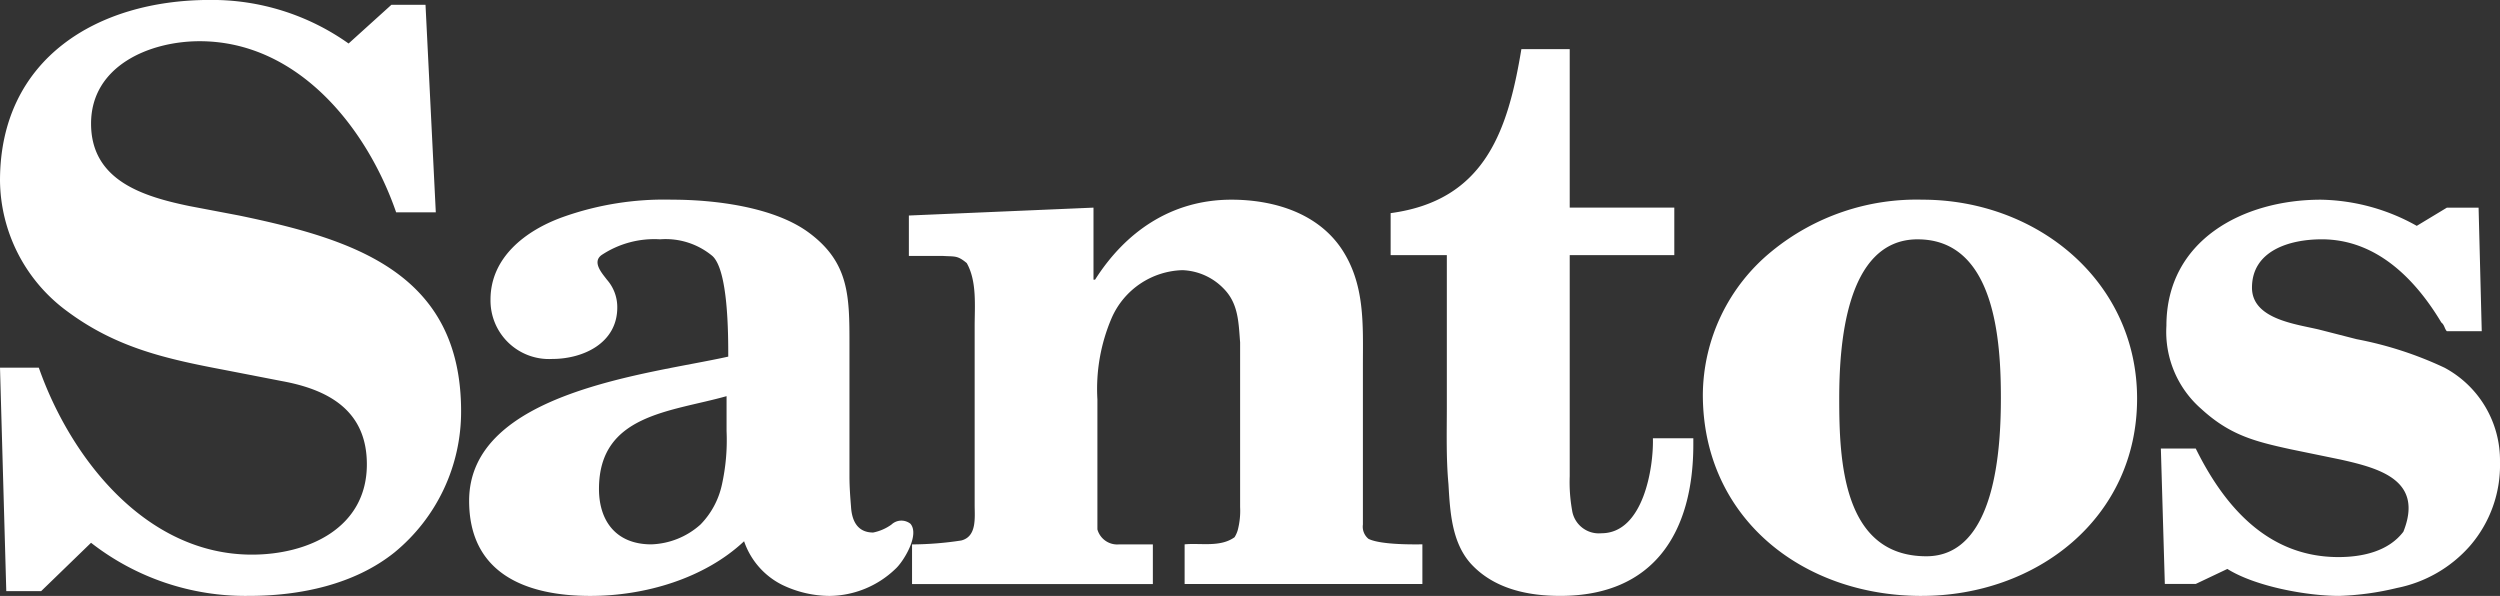 <?xml version="1.0" encoding="utf-8"?>
<svg xmlns="http://www.w3.org/2000/svg" width="191.734" height="45.702" viewBox="0 0 191.734 45.702"><rect x="0" y="0" width="191.734" height="45.702" fill="#333333" stroke="none"/><defs><style>.a{fill:#fff;}</style></defs><g transform="translate(0 0)"><g transform="translate(0 0)"><path class="a" d="M27.518,110.633h2.977c2.43,6.926,8.2,14.337,16.346,14.337,4.256,0,8.813-2,8.813-6.926,0-4.069-2.857-5.714-6.506-6.381l-4.374-.85c-4.5-.852-8.326-1.7-12.093-4.5a12.572,12.572,0,0,1-5.163-10.026c0-9.362,7.475-13.858,16.1-13.858a18.1,18.1,0,0,1,10.634,3.341L57.537,82.8h2.615l.789,15.919H57.9c-2.248-6.5-7.536-13.125-15.072-13.125-3.828,0-8.326,1.883-8.326,6.32,0,4.378,4.013,5.59,7.538,6.322l3.828.728c8.751,1.823,17.013,4.377,17.013,15.012a13.955,13.955,0,0,1-5.1,10.817c-3.1,2.49-7.295,3.341-11.185,3.341A19.251,19.251,0,0,1,34.5,124.061l-3.828,3.71H28Z" transform="translate(-27.518 -82.433)"/><path class="a" d="M83.725,105.063c0-3.707,0-6.32-3.16-8.628-2.673-1.944-7.174-2.494-10.455-2.494a23.126,23.126,0,0,0-8.385,1.339c-2.858,1.031-5.529,3.1-5.529,6.321a4.485,4.485,0,0,0,4.74,4.555c2.369,0,4.982-1.214,4.982-3.947a3.18,3.18,0,0,0-.793-2.13c-.363-.483-1.152-1.335-.423-1.883a7.3,7.3,0,0,1,4.5-1.215,5.6,5.6,0,0,1,4.008,1.275c1.219,1.1,1.219,6.019,1.219,7.721-5.959,1.336-19.873,2.672-19.873,11.058,0,5.593,4.375,7.295,9.295,7.295,4.2,0,8.753-1.337,11.793-4.193a5.851,5.851,0,0,0,2.918,3.343,8.455,8.455,0,0,0,3.643.85,7.392,7.392,0,0,0,5.043-2.069c.611-.544,1.883-2.61,1.155-3.464a1.117,1.117,0,0,0-1.46.063,3.6,3.6,0,0,1-1.4.608c-1.214,0-1.641-.913-1.7-2.005-.059-.732-.118-1.522-.118-2.311V105.063ZM74.3,109.011v2.676a15.74,15.74,0,0,1-.362,4.132,6.25,6.25,0,0,1-1.642,3.039,5.932,5.932,0,0,1-3.769,1.518c-2.673,0-4.012-1.763-4.012-4.252,0-5.714,5.473-5.9,9.785-7.114" transform="translate(-18.577 -78.627)"/><path class="a" d="M94.059,94.551v5.526h.12c2.313-3.643,5.835-6.136,10.457-6.136,3.16,0,6.563.973,8.446,3.767,1.822,2.735,1.639,5.835,1.639,8.993v12.157a1.2,1.2,0,0,0,.427,1.094c.974.488,3.706.423,4.135.423v3.041H101.048v-3.041c1.216-.118,2.737.244,3.83-.547a2.2,2.2,0,0,0,.244-.543,5.823,5.823,0,0,0,.182-1.766V104.882c-.122-1.521-.122-2.979-1.276-4.135a4.623,4.623,0,0,0-3.158-1.4A6.118,6.118,0,0,0,95.459,103a13.791,13.791,0,0,0-1.1,6.258v9.97a1.578,1.578,0,0,0,1.642,1.152h2.611v3.041H80.143v-3.041a25.578,25.578,0,0,0,3.769-.3c1.216-.3,1.033-1.762,1.033-2.735V103.665c0-1.581.184-3.463-.607-4.862-.731-.607-.913-.487-1.823-.547H79.9v-3.1Z" transform="translate(-10.195 -78.627)"/><path class="a" d="M107.666,101.064V97.842c7.232-.973,8.993-6.32,10.027-12.576H121.4V97.418h8.021v3.646H121.4v16.954a12.305,12.305,0,0,0,.182,2.614,2.073,2.073,0,0,0,2.25,1.761c3.219,0,4.009-5.041,3.948-7.287h3.1v.482c0,6.685-2.979,11.609-10.213,11.609-2.494,0-5.1-.546-6.866-2.488-1.46-1.645-1.581-4.013-1.7-6.08-.185-2-.125-4.013-.125-5.955V101.064Z" transform="translate(-1.013 -81.496)"/><path class="a" d="M142.434,124.329c8.811,0,16.529-5.956,16.529-15.133,0-8.994-7.656-15.255-16.469-15.255a17.53,17.53,0,0,0-11.545,3.952,14.313,14.313,0,0,0-5.29,11c0,9.42,7.6,15.437,16.775,15.437m-.3-27.347c5.956,0,6.383,7.838,6.383,12.153,0,3.767-.366,12.153-5.715,12.153-6.441,0-6.683-7.412-6.683-12.092,0-3.89.424-12.215,6.015-12.215" transform="translate(4.938 -78.627)"/><path class="a" d="M152.057,113.025h2.675c2.186,4.435,5.53,8.326,10.941,8.326,1.819,0,3.826-.424,4.983-1.944,1.577-3.951-1.826-4.864-4.807-5.533l-3.826-.788c-2.793-.609-4.679-1.094-6.868-3.1a7.839,7.839,0,0,1-2.672-6.379c0-6.564,5.892-9.665,11.847-9.665a15.5,15.5,0,0,1,7.353,2.007l2.309-1.395h2.433l.242,9.476h-2.675c-.18-.181-.18-.486-.423-.668-2-3.341-4.983-6.381-9.175-6.381-2.433,0-5.348.852-5.348,3.707,0,2.429,3.4,2.794,5.164,3.22l2.856.731a28.178,28.178,0,0,1,6.747,2.189,8.063,8.063,0,0,1,4.253,7.23,9.455,9.455,0,0,1-2.309,6.443,10.06,10.06,0,0,1-5.592,3.219,21.5,21.5,0,0,1-4.438.609c-2.49,0-6.438-.729-8.57-2.068l-2.427,1.152h-2.369Z" transform="translate(13.667 -78.627)"/></g></g></svg>